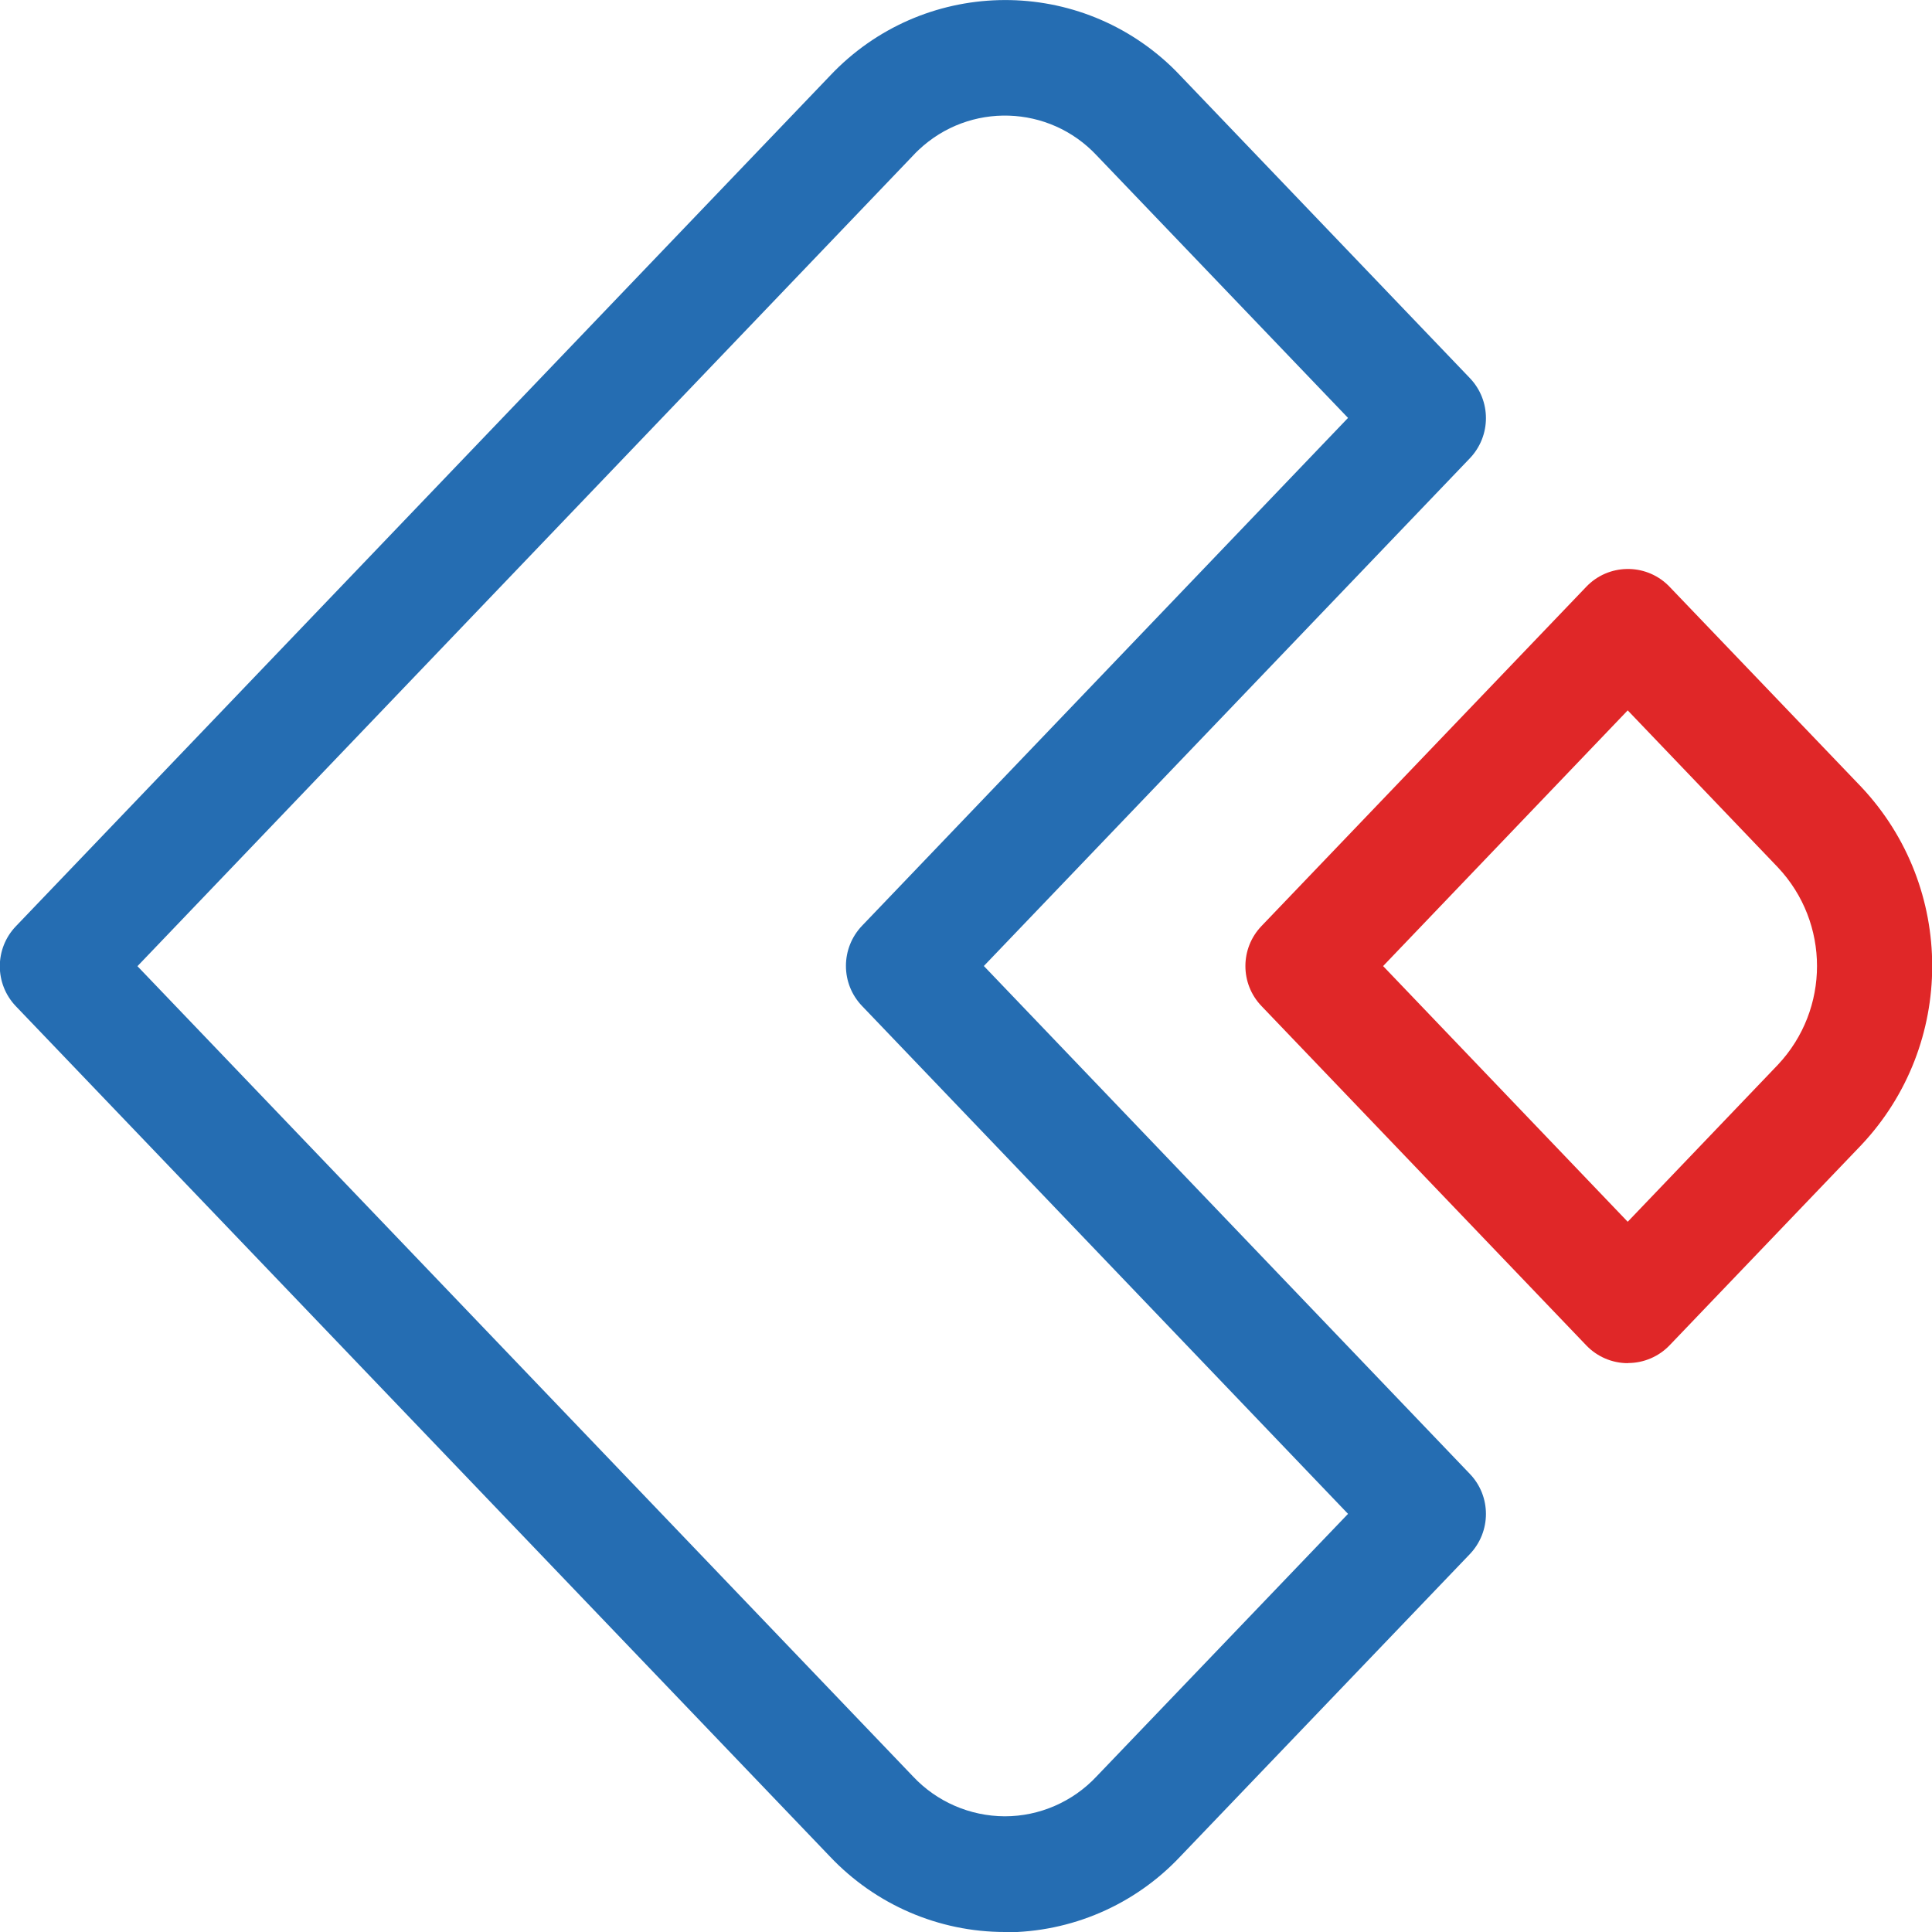 <?xml version="1.0" encoding="UTF-8"?>
<svg xmlns="http://www.w3.org/2000/svg" width="42" height="42" viewBox="0 0 42 42" fill="none">
  <g id="uuid-286dd4a1-ca63-4b8e-82a0-5f138112df29" clip-path="url(#clip0_1009_4698)">
    <path id="Vector" d="M21.846 42C20.406 42 19.033 41.407 18.041 40.358L0.347 21.877C-0.121 21.39 -0.121 20.621 0.347 20.134L18.047 1.643C20.041 -0.466 23.359 -0.556 25.463 1.446C25.529 1.509 25.595 1.576 25.658 1.643L31.952 8.218C32.42 8.705 32.42 9.474 31.952 9.964L21.388 21L31.952 32.04C32.42 32.526 32.42 33.296 31.952 33.786L25.652 40.365C24.663 41.414 23.286 42.007 21.846 42.007M2.988 21.004L19.846 38.616C20.363 39.169 21.087 39.482 21.843 39.485C22.599 39.485 23.323 39.169 23.84 38.616L29.305 32.91L18.741 21.87C18.273 21.383 18.273 20.614 18.741 20.124L29.305 9.085L23.844 3.382C22.808 2.272 21.073 2.219 19.972 3.258C19.929 3.298 19.889 3.338 19.849 3.382L2.988 21.004Z" fill="#256DB2"></path>
    <path id="Vector_2" d="M35.388 29.634C35.046 29.634 34.721 29.494 34.485 29.248L27.425 21.872C26.957 21.386 26.957 20.617 27.425 20.13L34.485 12.755C34.963 12.255 35.759 12.239 36.257 12.718C36.27 12.728 36.28 12.742 36.294 12.755L40.464 17.109C42.518 19.294 42.518 22.709 40.464 24.891L36.297 29.244C36.061 29.491 35.733 29.631 35.394 29.631M30.066 21L35.385 26.56L38.649 23.148C39.784 21.942 39.784 20.06 38.649 18.855L35.385 15.443L30.066 21.003V21Z" fill="#E02728"></path>
  </g>
  <defs>
    <clipPath id="clip0_1009_4698">
      <rect width="42" height="42" fill="white"></rect>
    </clipPath>
  </defs>
</svg>
